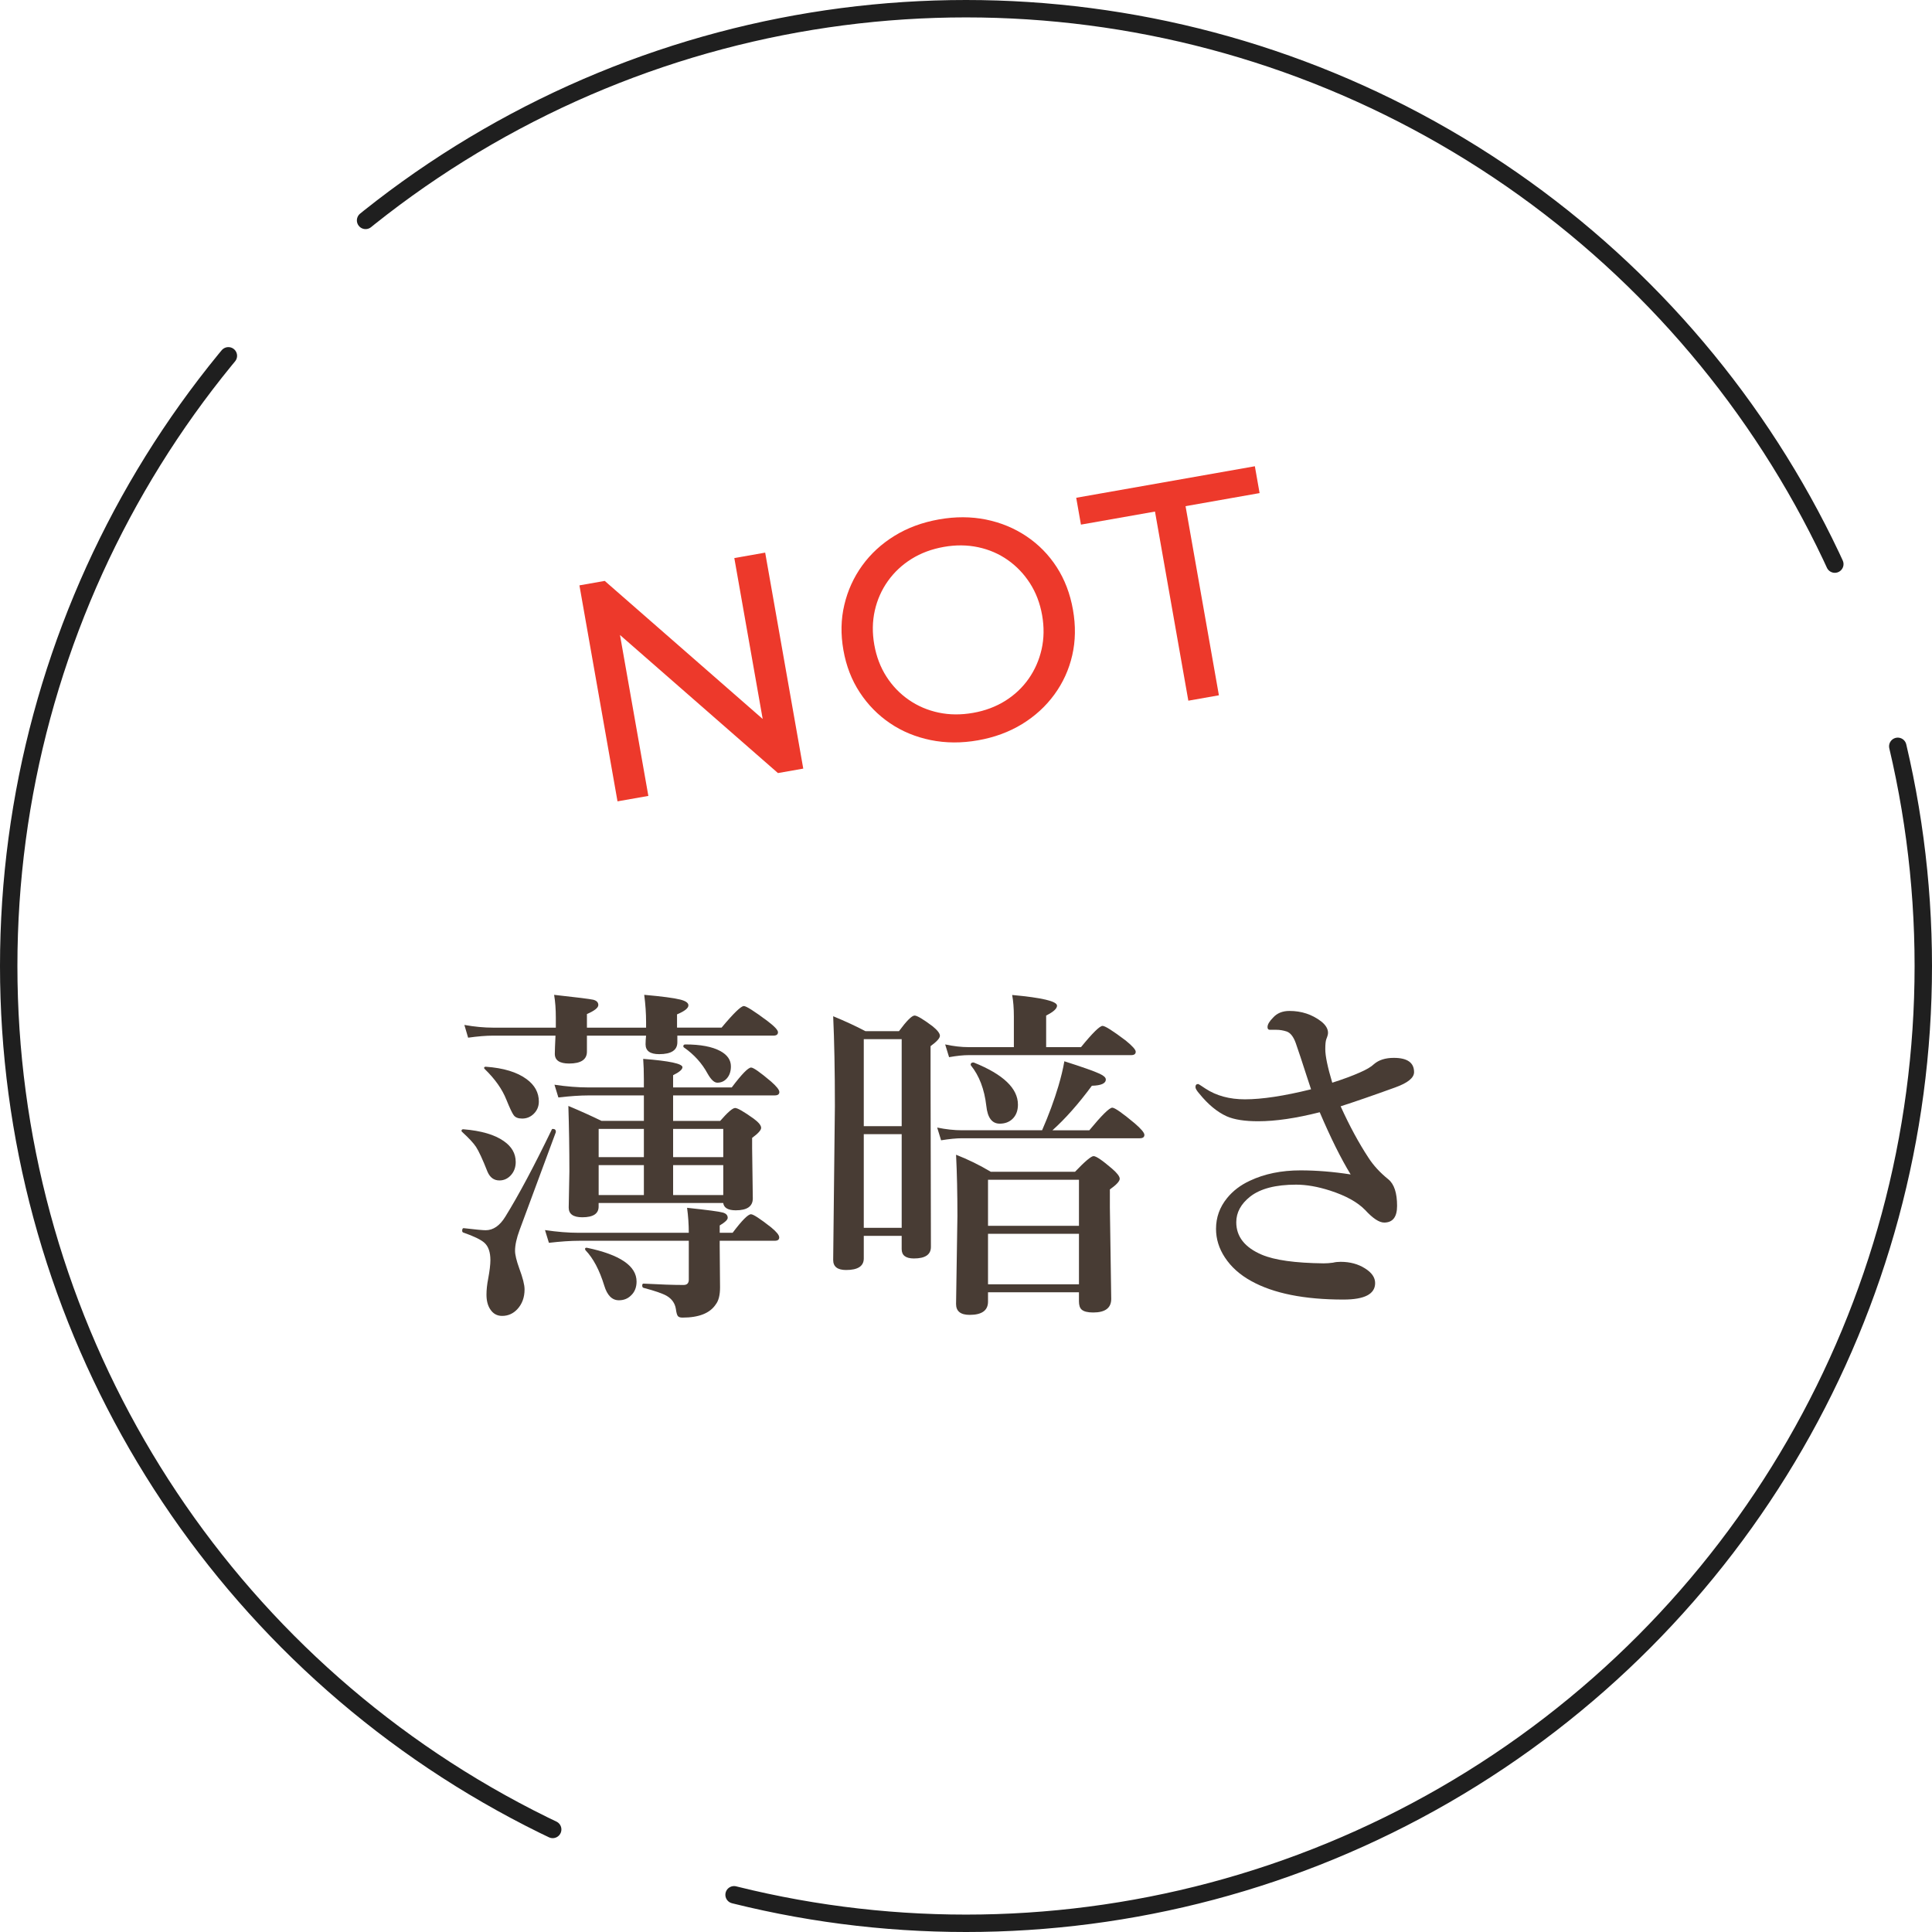 <?xml version="1.0" encoding="UTF-8"?><svg id="_レイヤー_2" xmlns="http://www.w3.org/2000/svg" width="111" height="111" viewBox="0 0 111 111"><defs><style>.cls-1{fill:#483c34;}.cls-1,.cls-2{stroke-width:0px;}.cls-3{fill:none;stroke:#1f1f1f;stroke-dasharray:0 0 99.852 11.095;stroke-linecap:round;stroke-miterlimit:10;}.cls-2{fill:#ed392b;}</style></defs><g id="_ヘッダー"><path class="cls-1" d="M29.63,66.755c0,.326-.104.592-.312.801-.176.176-.384.264-.625.264-.312,0-.54-.166-.684-.498-.279-.709-.501-1.188-.664-1.436-.143-.215-.406-.498-.791-.85-.025-.02-.039-.042-.039-.068,0-.059.036-.088.107-.088,1.022.084,1.794.309,2.314.674.463.319.693.719.693,1.201ZM31.935,65.046l-2.08,5.615c-.176.475-.264.875-.264,1.201,0,.228.082.566.244,1.016.202.541.303.941.303,1.201,0,.462-.14.843-.42,1.143-.24.254-.53.381-.869.381-.293,0-.521-.127-.684-.381-.143-.215-.215-.495-.215-.84,0-.28.033-.586.098-.918.085-.456.127-.811.127-1.064,0-.456-.113-.788-.342-.996-.201-.182-.611-.381-1.23-.596-.032-.02-.049-.052-.049-.098,0-.111.036-.16.107-.146.664.078,1.078.117,1.24.117.437,0,.814-.26,1.133-.781.762-1.23,1.654-2.904,2.676-5.02.007-.013.023-.02.049-.02.117,0,.176.052.176.156v.029ZM37.12,59.04v-.322c0-.488-.035-1.009-.107-1.562,1.022.091,1.713.182,2.07.273.312.078.469.189.469.332,0,.163-.218.335-.654.518v.762h2.559c.69-.827,1.117-1.24,1.279-1.24.137,0,.59.287,1.357.859.404.306.605.521.605.645,0,.13-.088.195-.264.195h-5.518v.381c0,.456-.348.684-1.045.684-.521,0-.781-.189-.781-.566,0-.143.01-.309.029-.498h-3.398v.918c0,.456-.342.684-1.025.684-.547,0-.82-.186-.82-.557,0-.052.004-.182.01-.391.014-.254.023-.472.029-.654h-3.594c-.391,0-.865.039-1.426.117l-.215-.732c.586.104,1.133.156,1.641.156h3.613v-.576c0-.488-.032-.924-.098-1.309,1.309.143,2.061.238,2.256.283.189.052.283.153.283.303,0,.156-.218.329-.654.518v.781h3.398ZM30.958,63.288c0,.287-.104.527-.312.723-.182.169-.396.254-.645.254-.234,0-.396-.065-.488-.195-.084-.111-.225-.407-.42-.889-.24-.605-.654-1.191-1.24-1.758-.025-.02-.039-.042-.039-.068,0-.045.033-.068.098-.068,1.016.072,1.797.309,2.344.713.469.345.703.775.703,1.289ZM41.349,71.286v.303l.02,2.373c0,.443-.081.768-.244.977-.332.508-.97.762-1.914.762-.137,0-.228-.033-.273-.098-.045-.065-.081-.199-.107-.4-.052-.326-.228-.576-.527-.752-.24-.137-.684-.29-1.328-.459-.052-.013-.078-.059-.078-.137,0-.072.026-.107.078-.107.957.052,1.723.078,2.295.078.202,0,.303-.101.303-.303v-2.236h-6.318c-.469,0-1.041.039-1.719.117l-.225-.732c.697.104,1.345.156,1.943.156h6.318c0-.475-.032-.954-.098-1.436,1.166.124,1.85.215,2.051.273.189.052.283.153.283.303,0,.111-.152.257-.459.439v.42h.742c.534-.709.886-1.064,1.055-1.064.131,0,.512.248,1.143.742.319.26.479.456.479.586s-.084.195-.254.195h-3.164ZM36.993,64.401v-1.465h-3.193c-.469,0-1.041.039-1.719.117l-.225-.732c.697.104,1.345.156,1.943.156h3.193v-.479c0-.43-.013-.817-.039-1.162,1.504.117,2.256.277,2.256.479,0,.13-.179.283-.537.459v.703h3.369c.573-.762.944-1.143,1.113-1.143.131,0,.512.267,1.143.801.319.28.479.482.479.605,0,.13-.088.195-.264.195h-5.84v1.465h2.705c.43-.495.717-.742.859-.742.137,0,.488.202,1.055.605.293.215.439.394.439.537,0,.13-.172.322-.518.576v.586l.039,2.891c0,.456-.325.684-.977.684-.442,0-.684-.14-.723-.42h-7.158v.205c0,.41-.312.615-.938.615-.521,0-.781-.186-.781-.557l.039-2.08c0-1.276-.02-2.529-.059-3.76.684.287,1.318.573,1.904.859h2.432ZM36.573,73.63c0,.338-.11.609-.332.811-.182.176-.41.264-.684.264-.391,0-.67-.28-.84-.84-.273-.892-.631-1.569-1.074-2.031-.02-.026-.029-.052-.029-.078,0-.045.026-.068.078-.068h.029c1.901.397,2.852,1.045,2.852,1.943ZM36.993,64.86h-2.598v1.621h2.598v-1.621ZM36.993,68.659v-1.719h-2.598v1.719h2.598ZM38.673,64.86v1.621h2.881v-1.621h-2.881ZM38.673,68.659h2.881v-1.719h-2.881v1.719ZM41.993,61.267c0,.293-.081.527-.244.703-.143.156-.322.234-.537.234-.176,0-.361-.172-.557-.518-.325-.599-.777-1.1-1.357-1.504-.025-.013-.039-.036-.039-.068,0-.072.039-.107.117-.107.873,0,1.543.127,2.012.381.404.221.605.514.605.879Z"/><path class="cls-1" d="M49.627,71.003v1.299c0,.443-.339.664-1.016.664-.495,0-.742-.192-.742-.576l.098-8.848c0-2.018-.033-3.737-.098-5.156.696.287,1.314.573,1.855.859h1.924c.442-.599.742-.898.898-.898.143,0,.488.205,1.035.615.279.228.42.41.42.547s-.18.335-.537.596v1.895l.02,9.639c0,.443-.326.664-.977.664-.469,0-.703-.179-.703-.537v-.762h-2.178ZM51.805,64.704v-5h-2.178v5h2.178ZM51.805,70.544v-5.381h-2.178v5.381h2.178ZM59.871,64.939c.384-.879.696-1.725.938-2.539.156-.527.27-1.002.342-1.426,1.041.332,1.715.57,2.021.713.24.111.361.221.361.332,0,.228-.268.348-.801.361-.775,1.048-1.53,1.901-2.266,2.559h2.119c.716-.866,1.155-1.299,1.318-1.299.143,0,.572.299,1.289.898.371.319.557.541.557.664,0,.13-.088.195-.264.195h-10.215c-.319,0-.72.039-1.201.117l-.225-.732c.501.104.977.156,1.426.156h4.6ZM58.25,60.163v-1.758c0-.482-.033-.895-.098-1.24,1.719.156,2.578.361,2.578.615,0,.169-.209.358-.625.566v1.816h2.002c.664-.814,1.077-1.221,1.24-1.221.143,0,.586.28,1.328.84.384.312.576.527.576.645,0,.13-.088.195-.264.195h-9.336c-.307,0-.681.039-1.123.117l-.225-.732c.481.104.931.156,1.348.156h2.598ZM61.99,74.245h-5.225v.537c0,.508-.352.762-1.055.762-.521,0-.781-.208-.781-.625l.078-5.059c0-1.309-.026-2.48-.078-3.516.684.267,1.348.592,1.992.977h4.844c.572-.599.928-.898,1.064-.898.149,0,.504.241,1.064.723.293.254.439.446.439.576,0,.143-.189.348-.566.615v1.025l.078,5.264c0,.521-.346.781-1.035.781-.319,0-.541-.055-.664-.166-.104-.091-.156-.25-.156-.479v-.518ZM58.484,63.464c0,.352-.107.628-.322.83-.189.176-.43.264-.723.264-.443,0-.7-.338-.771-1.016-.111-.963-.407-1.742-.889-2.334-.007-.013-.01-.026-.01-.039,0-.084.052-.127.156-.127.013,0,.025.003.039.01,1.68.677,2.52,1.481,2.52,2.412ZM61.99,70.427v-2.646h-5.225v2.646h5.225ZM61.99,73.786v-2.9h-5.225v2.9h5.225Z"/><path class="cls-1" d="M76.545,62.204c.631-.202,1.158-.397,1.582-.586.377-.163.647-.322.811-.479.279-.241.66-.361,1.143-.361.774,0,1.162.273,1.162.82,0,.326-.361.619-1.084.879-1.296.469-2.341.83-3.135,1.084.508,1.12,1.041,2.106,1.602,2.959.286.443.667.856,1.143,1.24.332.273.498.781.498,1.523,0,.638-.248.957-.742.957-.287,0-.651-.241-1.094-.723-.437-.449-1.107-.82-2.012-1.113-.71-.228-1.361-.342-1.953-.342-1.172,0-2.051.228-2.637.684-.534.423-.801.915-.801,1.475,0,.827.488,1.449,1.465,1.865.729.312,1.914.479,3.555.498.169,0,.348-.013.537-.039.13-.033.276-.049.439-.049.54,0,1.009.127,1.406.381.384.241.576.521.576.84,0,.631-.605.947-1.816.947-2.26,0-4.027-.355-5.303-1.064-.651-.358-1.156-.811-1.514-1.357-.339-.514-.508-1.061-.508-1.641,0-.658.211-1.247.635-1.768.338-.416.774-.749,1.309-.996.84-.397,1.81-.596,2.91-.596.918,0,1.878.078,2.881.234-.554-.905-1.146-2.096-1.777-3.574-1.361.345-2.539.518-3.535.518-.775,0-1.377-.094-1.807-.283-.547-.248-1.071-.68-1.572-1.299-.15-.169-.225-.296-.225-.381,0-.117.052-.176.156-.176.02,0,.159.088.42.264.625.41,1.38.615,2.266.615.982,0,2.249-.192,3.799-.576-.053-.163-.137-.42-.254-.771-.248-.775-.456-1.403-.625-1.885-.131-.365-.303-.586-.518-.664-.202-.065-.397-.098-.586-.098h-.381c-.092,0-.137-.052-.137-.156,0-.15.107-.332.322-.547.228-.254.54-.381.938-.381.689,0,1.295.199,1.816.596.267.208.4.43.4.664,0,.084-.033.205-.098.361-.039.104-.059.296-.059.576,0,.391.133,1.032.4,1.924Z"/><circle class="cls-3" cx="55.5" cy="55.5" r="55"/><path class="cls-2" d="M35.478,46.04l-2.188-12.409,1.454-.256,10.005,8.745-.763.135-1.797-10.193,1.773-.312,2.188,12.409-1.454.256-10.005-8.745.762-.135,1.797,10.193-1.772.312Z"/><path class="cls-2" d="M56.188,42.534c-.946.167-1.851.162-2.717-.014-.866-.177-1.645-.499-2.337-.969-.692-.469-1.271-1.059-1.737-1.769-.467-.709-.78-1.52-.94-2.429-.161-.91-.144-1.778.053-2.604.195-.827.538-1.579,1.027-2.257.49-.677,1.108-1.246,1.856-1.707.747-.461,1.6-.775,2.557-.944.945-.167,1.844-.163,2.697.009.853.173,1.628.493,2.326.961s1.277,1.058,1.737,1.768c.46.712.772,1.527.935,2.449s.149,1.796-.041,2.621c-.189.826-.532,1.577-1.028,2.256s-1.115,1.244-1.857,1.698c-.743.453-1.586.765-2.532.931ZM55.91,40.956c.685-.12,1.299-.351,1.843-.689.542-.34.992-.764,1.347-1.271.355-.507.603-1.071.744-1.693.14-.622.149-1.275.029-1.961-.121-.685-.354-1.296-.698-1.832-.345-.537-.771-.982-1.278-1.338-.507-.355-1.074-.6-1.7-.733-.627-.133-1.283-.139-1.968-.018-.698.123-1.318.354-1.861.693-.544.34-.996.764-1.357,1.272-.361.508-.611,1.073-.751,1.694-.14.623-.15,1.276-.029,1.962.121.685.354,1.296.698,1.832s.773.981,1.286,1.336,1.083.598,1.71.731c.626.133,1.288.138,1.986.015Z"/><path class="cls-2" d="M68.274,40.257l-1.916-10.866-4.254.75-.272-1.542,10.264-1.811.272,1.542-4.254.751,1.916,10.866-1.755.31Z"/></g></svg>